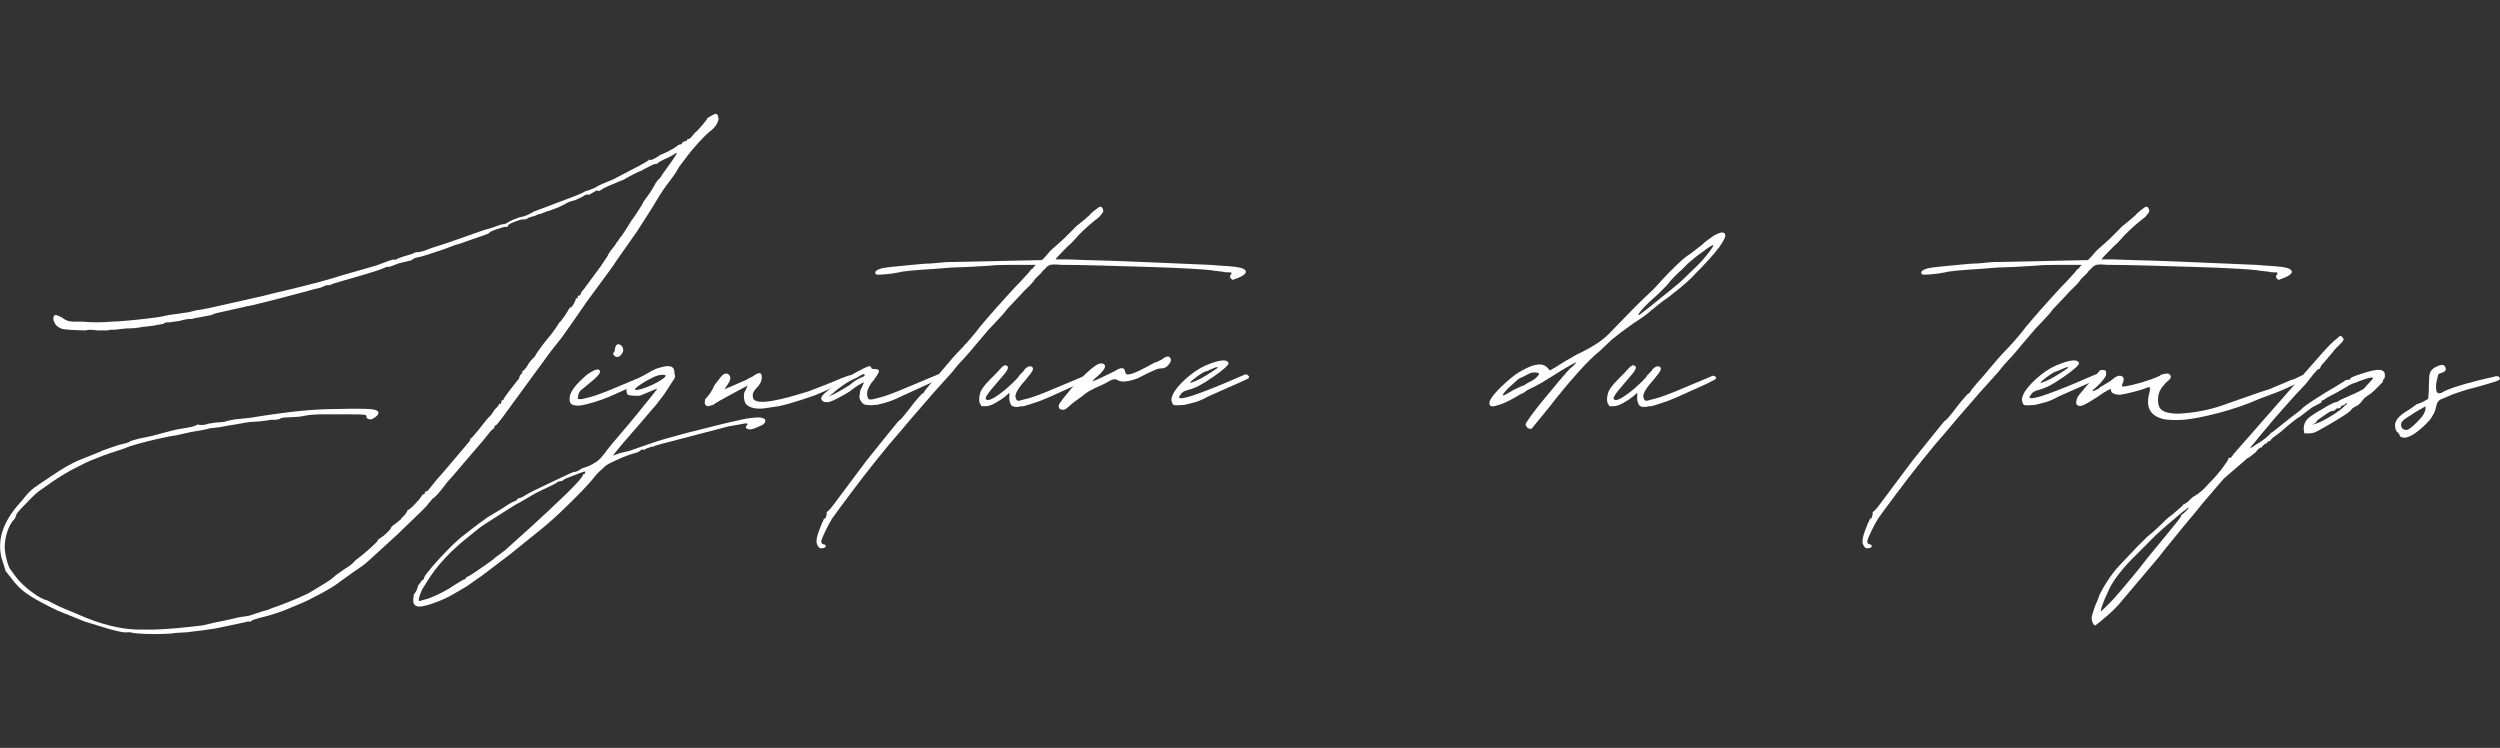 <svg xmlns="http://www.w3.org/2000/svg" fill="none" viewBox="0 0 468 140" height="140" width="468">
<rect x="0" y="0" width="468" height="140" fill="#333333" stroke="none"/>
<path fill="white" d="M24.819 118.481C24.652 118.398 24.454 118.356 24.235 118.356C24.027 118.356 23.881 118.356 23.798 118.356C23.631 118.44 23.058 118.377 22.09 118.169C21.116 117.961 20.038 117.658 18.86 117.273C17.678 116.898 16.663 116.586 15.819 116.336L10.756 114.294L9.235 113.544C7.371 112.612 5.933 111.783 4.923 111.065C3.907 110.356 2.933 109.372 2.006 108.106L1.006 106.836V106.711L0.61 105.44C-0.822 101.638 0.324 97.752 4.048 93.794C4.965 92.601 5.741 91.773 6.381 91.315C7.017 90.856 8.178 90.075 9.86 88.96C11.72 87.7 13.324 86.773 14.673 86.19L18.485 84.669C18.985 84.419 19.616 84.169 20.381 83.919C21.142 83.658 21.777 83.44 22.277 83.273C23.538 83.023 24.303 82.768 24.569 82.502C24.652 82.502 24.819 82.46 25.069 82.377C25.319 82.294 25.61 82.21 25.944 82.127L28.36 81.627C30.303 81.117 31.59 80.773 32.215 80.606C32.85 80.44 33.47 80.315 34.069 80.231C35.663 79.981 36.548 79.773 36.715 79.606C36.715 79.606 36.756 79.585 36.84 79.544C36.923 79.492 37.006 79.46 37.09 79.46C37.267 79.559 37.59 79.585 38.048 79.544C38.506 79.492 38.782 79.419 38.881 79.335L40.527 79.085C40.861 79.085 41.173 79.065 41.465 79.023C41.756 78.981 41.949 78.96 42.048 78.96C42.215 78.877 42.611 78.773 43.236 78.648C43.871 78.523 44.277 78.46 44.444 78.46L46.861 78.21C50.486 77.617 53.558 77.19 56.09 76.94C58.631 76.69 60.996 76.565 63.194 76.565C66.652 76.481 68.824 76.502 69.715 76.627C70.6 76.752 70.965 77.023 70.798 77.44C70.798 77.69 70.412 78.033 69.652 78.46C69.402 78.544 69.142 78.523 68.881 78.398C68.631 78.273 68.548 78.127 68.631 77.96C68.631 77.783 68.465 77.669 68.131 77.627C67.798 77.585 66.866 77.565 65.34 77.565C63.392 77.565 61.746 77.565 60.402 77.565C59.053 77.565 57.954 77.648 57.111 77.815C56.694 77.914 56.246 77.981 55.777 78.023C55.319 78.065 55.006 78.085 54.84 78.085C54.491 78.085 54.017 78.106 53.423 78.148C52.84 78.19 52.465 78.294 52.298 78.46C52.215 78.46 52.111 78.481 51.986 78.523C51.861 78.565 51.715 78.585 51.548 78.585H50.652C50.319 78.669 49.767 78.752 49.006 78.835C48.241 78.919 47.694 78.96 47.361 78.96C46.944 78.96 46.308 79.044 45.465 79.21L44.069 79.46C43.986 79.46 43.663 79.513 43.111 79.606C42.569 79.69 41.871 79.815 41.027 79.981L40.006 80.106C39.673 80.106 39.371 80.148 39.111 80.231C38.861 80.315 38.277 80.44 37.361 80.606L35.84 80.856L32.923 81.502C32.241 81.585 31.246 81.773 29.944 82.065C28.637 82.356 27.345 82.679 26.069 83.023C24.803 83.356 23.923 83.648 23.423 83.898L21.131 84.669C20.798 84.752 20.183 84.96 19.298 85.294C18.407 85.627 17.6 85.95 16.881 86.252C16.173 86.544 15.777 86.731 15.694 86.815L14.673 87.315C13.923 87.664 12.949 88.2 11.756 88.919C10.574 89.627 9.058 90.658 7.215 92.002C6.949 92.184 6.475 92.617 5.798 93.294C5.131 93.96 4.496 94.617 3.902 95.252C3.319 95.877 3.027 96.273 3.027 96.44C3.027 96.523 2.944 96.742 2.777 97.085C2.178 97.669 1.715 98.471 1.381 99.481C1.048 100.497 0.881 101.471 0.881 102.398C0.881 102.997 1.006 103.804 1.256 104.815C1.506 105.815 1.798 106.492 2.131 106.836L3.152 108.231C3.829 109.065 4.761 109.929 5.944 110.815C7.121 111.7 8.095 112.231 8.86 112.398L9.86 112.919C10.027 113.002 10.407 113.19 11.006 113.481C11.6 113.773 12.236 114.044 12.902 114.294L16.194 115.69C20.079 117.216 23.59 117.94 26.715 117.856H28.61C29.121 117.856 30.012 117.815 31.277 117.731C32.538 117.648 33.803 117.533 35.069 117.398C36.329 117.273 37.261 117.169 37.861 117.086L40.006 116.586L42.423 116.086L44.694 115.565L46.34 115.315C46.506 115.315 47.074 115.138 48.048 114.794C49.017 114.461 49.72 114.252 50.152 114.169L51.027 113.794C51.111 113.794 51.657 113.596 52.673 113.211C53.683 112.836 54.72 112.419 55.777 111.961C56.829 111.502 57.444 111.221 57.611 111.127L58.881 110.377C59.558 109.961 60.277 109.523 61.027 109.065C61.788 108.596 62.386 108.143 62.819 107.711L64.59 106.461C64.923 106.283 65.277 106.044 65.652 105.752C66.037 105.461 66.319 105.19 66.486 104.94L67.631 104.044C67.965 103.794 68.553 103.289 69.402 102.523C70.246 101.763 70.673 101.336 70.673 101.252C70.673 101.086 70.84 100.919 71.173 100.752C71.59 100.502 72.027 100.148 72.486 99.69C72.954 99.221 73.194 98.94 73.194 98.856C73.194 98.69 73.449 98.434 73.965 98.085C74.465 97.669 74.777 97.419 74.902 97.335C75.027 97.252 75.09 97.169 75.09 97.085L75.611 96.565C75.861 96.315 76.069 96.023 76.236 95.69C76.236 95.606 76.256 95.544 76.298 95.502C76.34 95.46 76.361 95.44 76.361 95.44C76.444 95.523 76.803 95.247 77.444 94.606C78.079 93.971 78.569 93.398 78.902 92.898C78.986 92.731 79.069 92.627 79.152 92.585C79.236 92.544 79.277 92.523 79.277 92.523C79.444 92.523 79.527 92.44 79.527 92.273C79.527 92.096 79.611 92.002 79.777 92.002C79.861 92.002 79.991 91.919 80.173 91.752L81.694 89.856L82.819 88.585L84.861 86.19C86.787 83.914 87.756 82.773 87.756 82.773C87.933 82.596 88.027 82.419 88.027 82.252C88.027 82.085 88.111 82.002 88.277 82.002C88.277 82.002 88.423 81.835 88.715 81.502C89.006 81.158 89.324 80.773 89.673 80.356C90.09 79.856 90.486 79.356 90.861 78.856C91.246 78.346 91.569 77.997 91.819 77.815C92.319 77.148 92.569 76.773 92.569 76.69C92.746 76.523 92.84 76.44 92.84 76.44C92.84 76.44 92.965 76.309 93.215 76.044C93.381 75.71 93.506 75.544 93.59 75.544C93.756 75.71 93.84 75.627 93.84 75.294C93.84 75.044 93.923 74.919 94.09 74.919C94.267 74.919 94.319 74.877 94.236 74.794C94.236 74.7 94.548 74.231 95.173 73.398C95.808 72.554 96.34 71.872 96.756 71.356C97.09 71.023 97.256 70.731 97.256 70.481C97.433 70.138 97.569 69.96 97.652 69.96C97.736 69.96 97.777 69.835 97.777 69.585C97.777 69.419 97.819 69.377 97.902 69.46C97.902 69.46 97.986 69.377 98.152 69.21C98.319 69.044 98.486 68.835 98.652 68.585C98.912 68.075 99.256 67.606 99.673 67.19L100.173 66.669C100.173 66.585 100.36 66.273 100.735 65.731C101.121 65.179 101.548 64.606 102.006 64.023C102.475 63.429 102.756 63.086 102.84 63.002L103.34 62.377L103.985 61.481L104.735 60.336C104.902 60.252 105.235 59.836 105.735 59.086C106.246 58.325 106.506 57.898 106.506 57.815C106.673 57.648 106.756 57.565 106.756 57.565C106.933 57.565 107.152 57.336 107.402 56.877C107.652 56.408 107.777 56.127 107.777 56.044C107.777 55.877 107.819 55.794 107.902 55.794C108.069 55.961 108.152 55.914 108.152 55.648C108.152 55.315 108.235 55.231 108.402 55.398C108.402 55.398 108.491 55.315 108.673 55.148C108.673 54.898 108.881 54.559 109.298 54.127L112.465 49.836L113.735 47.94C113.735 47.846 113.902 47.544 114.235 47.044L115.131 45.898L115.506 45.273C115.59 45.273 115.694 45.148 115.819 44.898C115.944 44.638 116.137 44.377 116.402 44.127L117.402 42.606L118.173 41.336C118.506 40.919 118.944 40.289 119.485 39.44C120.038 38.596 120.36 38.044 120.444 37.794L121.715 36.023C121.965 35.606 122.194 35.231 122.402 34.898C122.621 34.554 122.735 34.336 122.735 34.252C122.819 34.169 122.902 34.065 122.985 33.94C123.069 33.815 123.152 33.711 123.235 33.627C123.485 33.45 123.777 33.065 124.11 32.481L125.756 30.19C126.017 29.773 126.256 29.419 126.465 29.127C126.673 28.825 126.735 28.669 126.652 28.669C126.652 28.585 126.402 28.721 125.902 29.065C125.47 29.315 124.871 29.606 124.11 29.94C123.444 30.289 123.11 30.502 123.11 30.585C123.11 30.585 123.069 30.606 122.985 30.648C122.902 30.69 122.767 30.71 122.59 30.71C122.506 30.71 122.381 30.752 122.215 30.835C122.048 30.919 121.881 31.002 121.715 31.085C121.548 31.169 121.288 31.294 120.944 31.46C120.61 31.627 120.319 31.794 120.069 31.96C119.735 32.059 119.371 32.211 118.985 32.419C118.61 32.627 118.246 32.815 117.902 32.981L116.777 33.627C116.777 33.627 116.454 33.752 115.819 34.002C115.194 34.252 114.538 34.533 113.86 34.836C113.178 35.127 112.756 35.356 112.59 35.523L112.09 35.773L111.715 35.648L110.819 36.148C110.319 36.481 110.069 36.565 110.069 36.398C109.803 36.398 109.548 36.481 109.298 36.648C109.215 36.747 109.017 36.856 108.715 36.981C108.423 37.106 108.11 37.252 107.777 37.419C107.527 37.502 107.246 37.586 106.944 37.669C106.652 37.752 106.423 37.836 106.256 37.919C105.84 38.169 105.35 38.429 104.798 38.69C104.256 38.94 103.6 39.19 102.84 39.44C102.506 39.523 102.183 39.638 101.881 39.773C101.59 39.898 101.402 39.961 101.319 39.961C101.319 40.044 101.235 40.086 101.069 40.086C101.069 40.002 100.902 40.044 100.569 40.211C100.22 40.377 100.006 40.461 99.923 40.461L99.048 40.711C98.699 40.961 98.402 41.086 98.152 41.086C97.902 41.002 97.329 41.138 96.444 41.481C95.553 41.815 95.111 42.065 95.111 42.231C95.111 42.398 94.986 42.481 94.736 42.481C94.652 42.398 94.1 42.533 93.09 42.877C92.074 43.211 91.569 43.461 91.569 43.627C91.569 43.711 90.298 44.179 87.756 45.023L86.381 45.523L85.111 45.898C85.111 45.898 84.428 46.158 83.069 46.669L81.944 47.044C81.694 47.127 81.037 47.346 79.986 47.69C78.928 48.023 78.308 48.19 78.131 48.19C77.965 48.19 77.715 48.273 77.381 48.44C77.131 48.69 76.871 48.815 76.611 48.815L74.59 49.315C73.574 49.747 72.944 49.961 72.694 49.961H72.319C72.236 50.044 71.704 50.263 70.736 50.606C69.761 50.94 67.673 51.565 64.465 52.481C62.85 52.914 61.965 53.211 61.798 53.377H61.298C61.131 53.377 60.871 53.461 60.527 53.627C60.194 53.794 59.986 53.877 59.902 53.877C59.736 53.877 58.595 54.179 56.486 54.773L51.152 56.169L47.111 57.169C46.595 57.252 45.788 57.429 44.694 57.69C43.595 57.94 42.558 58.169 41.59 58.377C40.616 58.586 40.048 58.731 39.881 58.815C39.798 58.914 39.611 58.981 39.319 59.023C39.027 59.065 38.704 59.127 38.361 59.211L36.34 59.586C36.173 59.669 35.975 59.711 35.756 59.711C35.548 59.711 35.402 59.711 35.319 59.711C35.069 59.711 34.475 59.836 33.548 60.086L31.777 60.336C31.694 60.336 31.527 60.336 31.277 60.336C31.027 60.336 30.808 60.429 30.631 60.606L28.61 60.981L26.465 61.231C25.782 61.398 24.85 61.481 23.673 61.481L21.402 61.731H20.631L20.131 61.856H18.235C17.121 61.69 16.402 61.69 16.069 61.856C15.736 61.856 15.079 61.836 14.111 61.794C13.136 61.752 12.35 61.69 11.756 61.606C11.173 61.44 10.715 61.148 10.381 60.731C10.116 60.304 9.985 59.919 9.985 59.586C9.985 59.169 10.157 58.961 10.506 58.961C11.006 59.127 11.381 59.294 11.631 59.461C12.225 59.961 12.907 60.211 13.673 60.211H15.319C17.262 60.377 19.116 60.377 20.881 60.211C21.475 60.211 22.47 60.148 23.86 60.023C25.246 59.898 26.616 59.752 27.965 59.586C29.324 59.419 30.173 59.294 30.506 59.211L31.652 58.961L33.673 58.69C34.1 58.606 34.527 58.544 34.944 58.502C35.361 58.461 35.657 58.398 35.84 58.315L36.84 58.065C37.006 58.065 37.428 58.002 38.111 57.877C38.788 57.752 39.298 57.648 39.631 57.565L49.256 55.398C50.517 55.065 52.142 54.669 54.131 54.211C56.116 53.742 58.038 53.252 59.902 52.752C61.761 52.242 63.199 51.815 64.215 51.481L70.402 49.711L72.819 48.815L73.715 48.565C73.881 48.648 73.986 48.669 74.027 48.627C74.069 48.586 74.131 48.565 74.215 48.565C74.215 48.481 74.72 48.273 75.736 47.94C76.152 47.846 76.548 47.731 76.923 47.606C77.308 47.481 77.548 47.377 77.631 47.294L78.131 47.169C78.215 47.252 78.527 47.211 79.069 47.044C79.621 46.877 80.199 46.669 80.798 46.419L83.965 45.398L90.423 43.127L92.194 42.606C93.288 42.19 93.923 41.981 94.09 41.981C94.433 41.981 94.777 41.856 95.111 41.606C95.527 41.346 96.199 41.044 97.131 40.711C97.558 40.627 97.965 40.523 98.34 40.398C98.715 40.273 98.949 40.169 99.048 40.086L100.048 39.565L107.777 36.648C108.788 36.231 109.34 35.981 109.423 35.898C109.506 35.815 109.652 35.752 109.86 35.711C110.079 35.669 110.277 35.606 110.444 35.523L111.444 35.127C111.621 34.961 112.048 34.731 112.715 34.44C113.392 34.148 114.157 33.83 115.006 33.481L116.402 32.731L119.569 31.085C120.829 30.408 121.465 30.023 121.465 29.94C121.465 29.94 121.485 29.919 121.527 29.877C121.569 29.835 121.631 29.856 121.715 29.94C121.798 30.023 122.137 29.898 122.735 29.565C122.985 29.398 123.215 29.252 123.423 29.127C123.631 29.002 123.735 28.94 123.735 28.94C123.819 28.94 124.241 28.752 125.006 28.377C125.767 27.992 126.319 27.669 126.652 27.419C126.819 27.242 126.985 27.127 127.152 27.085C127.319 27.044 127.402 27.023 127.402 27.023C127.579 27.023 127.673 26.94 127.673 26.773C127.673 26.69 127.881 26.565 128.298 26.398C128.465 26.398 128.569 26.356 128.61 26.273C128.652 26.19 128.673 26.148 128.673 26.148C128.673 25.981 128.715 25.94 128.798 26.023C128.975 26.023 129.152 25.94 129.319 25.773L130.069 24.877C130.402 24.627 130.887 24.122 131.527 23.356C132.163 22.596 132.444 22.21 132.36 22.21C132.277 22.21 132.485 22.065 132.985 21.773C133.485 21.481 133.782 21.335 133.881 21.335C134.048 21.252 134.194 21.315 134.319 21.523C134.444 21.731 134.506 22.002 134.506 22.335C134.34 23.184 133.788 23.95 132.86 24.627C132.345 25.044 131.621 25.763 130.694 26.773C129.777 27.789 129.1 28.596 128.673 29.19L127.152 31.21L126.402 32.481L125.381 33.877C124.532 34.976 123.767 36.096 123.09 37.231C122.423 38.372 121.538 39.783 120.444 41.461L119.298 43.252L115.131 49.19C115.131 49.273 114.407 50.289 112.965 52.231L109.798 56.544L108.402 58.565L106.631 61.106L105.11 63.252L103.09 65.794L96.506 74.794C95.657 75.976 94.871 77.054 94.152 78.023C93.444 78.981 93.006 79.513 92.84 79.606C92.657 79.606 92.569 79.731 92.569 79.981L92.319 80.356C92.236 80.273 91.902 80.617 91.319 81.377L90.298 82.627C90.048 82.893 89.496 83.533 88.652 84.544C87.803 85.559 87.298 86.148 87.131 86.315C87.048 86.398 86.579 86.95 85.736 87.96C84.886 88.976 84.256 89.69 83.84 90.106L82.569 91.752C81.803 92.684 81.256 93.231 80.923 93.398C80.84 93.481 80.736 93.617 80.611 93.794C80.486 93.96 80.34 94.127 80.173 94.294C80.09 94.46 79.892 94.7 79.59 95.002C79.298 95.294 79.027 95.565 78.777 95.815L75.236 99.231L74.465 99.981L68.902 105.065L68.006 105.815L65.986 107.211L63.694 108.856C62.845 109.539 61.553 110.336 59.819 111.252C58.095 112.179 56.767 112.82 55.84 113.169L53.444 114.169C53.011 114.346 52.413 114.565 51.652 114.815C50.902 115.065 50.183 115.273 49.506 115.44C48.074 115.783 47.277 116.044 47.111 116.211C46.944 116.377 46.767 116.419 46.59 116.336C46.34 116.336 46.131 116.377 45.965 116.461L41.277 117.461C40.944 117.554 40.011 117.711 38.486 117.919C36.97 118.127 35.829 118.273 35.069 118.356L32.923 118.481C32.574 118.565 31.829 118.627 30.694 118.669C29.553 118.711 28.413 118.711 27.277 118.669C26.137 118.627 25.319 118.565 24.819 118.481Z"></path>
<path fill="white" d="M115.741 66.794C115.491 66.893 115.241 66.815 114.991 66.565C114.741 66.304 114.7 66.127 114.866 66.044C115.033 65.877 115.116 65.627 115.116 65.294C115.283 64.45 115.663 64.231 116.262 64.648C116.512 64.898 116.637 65.117 116.637 65.294C116.72 65.544 116.658 65.835 116.45 66.169C116.241 66.502 116.002 66.71 115.741 66.794ZM108.533 75.919C107.272 76.002 106.637 75.669 106.637 74.919V74.523C106.637 73.429 107.736 71.955 109.929 70.106C111.022 69.346 111.741 69.044 112.075 69.21C112.668 69.46 112.246 70.179 110.804 71.356L108.658 73.127C108.325 73.559 108.158 74.065 108.158 74.648C108.408 74.747 108.731 74.752 109.116 74.669C109.491 74.575 109.679 74.523 109.679 74.523C110.595 74.356 111.981 73.898 113.845 73.148C115.705 72.388 118.033 71.414 120.825 70.231L121.075 70.106H121.325L121.575 70.231C121.991 70.398 121.95 70.648 121.45 70.981L119.929 71.627L114.345 74.148C113.345 74.58 112.288 74.96 111.179 75.294C110.085 75.627 109.2 75.835 108.533 75.919Z"></path>
<path fill="white" d="M78.755 113.544C77.745 113.627 77.276 113.158 77.359 112.148L77.484 111.273C77.917 110.757 78.172 110.211 78.255 109.627C78.422 109.45 78.672 109.106 79.005 108.606H79.151C79.318 108.44 79.401 108.273 79.401 108.106C79.484 107.846 79.995 107.164 80.922 106.065C81.854 104.971 82.932 103.809 84.151 102.586C85.375 101.367 86.412 100.455 87.255 99.856C88.089 99.19 88.995 98.497 89.964 97.773C90.938 97.054 91.599 96.606 91.943 96.44L93.839 95.294C94.938 94.544 95.693 94.085 96.109 93.919C96.625 93.742 96.88 93.565 96.88 93.398C96.88 93.398 96.901 93.377 96.943 93.335C96.984 93.294 97.047 93.273 97.13 93.273C97.38 93.273 97.891 93.023 98.651 92.523C99.234 92.179 100.25 91.669 101.693 91.002C103.125 90.325 104.453 89.69 105.672 89.106C106.896 88.513 107.557 88.252 107.651 88.335C107.734 88.335 107.859 88.294 108.026 88.21C108.193 88.127 108.359 88.044 108.526 87.96C108.693 87.794 108.932 87.669 109.234 87.585C109.526 87.502 109.797 87.414 110.047 87.315C110.464 87.148 110.974 86.877 111.568 86.502C112.167 86.127 112.88 85.346 113.714 84.148C114.229 83.481 115.037 82.518 116.13 81.252C117.229 79.976 118.328 78.664 119.422 77.315C120.521 75.971 121.422 74.851 122.13 73.96C122.849 73.075 123.13 72.669 122.964 72.752L119.922 74.023C119.755 74.106 119.359 74.127 118.734 74.085C118.099 74.044 117.693 73.981 117.526 73.898C117.359 73.731 117.276 73.46 117.276 73.085C117.276 72.7 117.401 72.419 117.651 72.252L118.151 71.752C118.318 71.669 118.443 71.627 118.526 71.627C118.609 71.627 118.703 71.58 118.797 71.481L119.922 70.606C120.354 70.356 120.943 70.023 121.693 69.606C122.453 69.179 123.052 68.919 123.484 68.835C125.328 68.242 126.255 68.534 126.255 69.71C126.255 69.877 126.276 70.033 126.318 70.169C126.359 70.294 126.38 70.398 126.38 70.481C126.38 70.648 126.172 71.033 125.755 71.627L124.359 73.773L122.714 75.919C122.464 76.169 121.912 76.804 121.068 77.815C120.224 78.83 119.271 79.934 118.214 81.127C117.162 82.309 116.297 83.325 115.63 84.169C114.953 85.002 114.651 85.377 114.734 85.294L116.13 84.794L117.776 84.419L120.693 83.398C122.37 82.804 123.823 82.335 125.047 82.002C126.281 81.669 127.531 81.33 128.797 80.981L135.88 79.21L138.672 78.585C139.349 78.419 140.089 78.294 140.88 78.21C141.682 78.127 142.261 78.127 142.609 78.21C143.276 78.377 143.443 78.71 143.109 79.21C142.859 79.476 142.693 79.606 142.609 79.606L141.464 80.106C140.865 80.356 140.401 80.44 140.068 80.356C139.568 80.19 139.484 79.94 139.818 79.606C139.984 79.429 139.984 79.315 139.818 79.273C139.651 79.231 139.182 79.294 138.422 79.46C137.906 79.559 137.401 79.648 136.901 79.731C136.401 79.815 136.016 79.898 135.755 79.981L124.109 83.023C123.776 83.106 123.474 83.19 123.214 83.273C122.964 83.356 122.797 83.398 122.714 83.398C122.547 83.565 122.245 83.648 121.818 83.648C121.734 83.731 121.589 83.794 121.38 83.835C121.172 83.877 121.026 83.94 120.943 84.023C120.609 84.205 120.401 84.247 120.318 84.148C120.141 84.148 120.005 84.2 119.922 84.294C119.672 84.544 119.339 84.71 118.922 84.794C117.745 85.127 116.521 85.596 115.255 86.19C113.979 86.773 113.255 87.2 113.089 87.46C113.005 87.544 112.734 87.794 112.276 88.21C111.807 88.627 111.318 89.179 110.818 89.856C109.807 91.039 108.349 92.559 106.443 94.419C104.542 96.284 102.917 97.763 101.568 98.856L95.609 103.669L90.297 107.711L87.38 109.752L86.109 110.502L84.339 111.523C83.412 112.023 82.417 112.461 81.359 112.836C80.307 113.221 79.438 113.461 78.755 113.544ZM119.047 73.002C119.464 73.002 120.12 72.835 121.005 72.502C121.891 72.169 122.714 71.773 123.464 71.315C124.224 70.846 124.609 70.523 124.609 70.356C124.609 70.19 124.349 70.127 123.839 70.169C123.339 70.21 122.839 70.356 122.339 70.606C121.74 70.856 121.109 71.2 120.443 71.627C119.766 72.044 119.297 72.377 119.047 72.627C118.787 72.877 118.787 73.002 119.047 73.002ZM78.505 112.523L80.276 112.023C81.125 111.69 81.932 111.325 82.693 110.94C83.443 110.565 84.328 110.039 85.339 109.356C86.271 108.773 86.776 108.481 86.859 108.481C86.943 108.481 87.078 108.398 87.255 108.231C87.255 108.054 87.339 107.961 87.505 107.961C87.589 107.961 88.016 107.711 88.776 107.211C89.526 106.711 90.328 106.164 91.172 105.565C92.021 104.971 92.568 104.544 92.818 104.294L93.839 103.544C94.339 103.2 94.849 102.773 95.359 102.273L99.026 98.981C101.818 96.44 104.208 94.205 106.193 92.273C108.167 90.33 109.151 89.184 109.151 88.835C109.151 88.835 109.182 88.815 109.234 88.773C109.276 88.731 109.339 88.71 109.422 88.71C109.422 88.71 109.443 88.69 109.484 88.648C109.526 88.606 109.547 88.544 109.547 88.46C109.547 88.294 109.484 88.231 109.359 88.273C109.224 88.315 108.818 88.46 108.151 88.71L106.505 89.356C106.255 89.44 106.005 89.544 105.755 89.669C105.495 89.794 105.359 89.898 105.359 89.981L104.859 90.106C104.609 90.106 104.438 90.148 104.339 90.231C104.339 90.315 104.068 90.492 103.526 90.752C102.974 91.002 102.359 91.294 101.693 91.627C100.932 91.96 100.193 92.346 99.484 92.773C98.766 93.19 98.271 93.481 98.005 93.648L96.88 94.294C96.797 94.294 96.292 94.596 95.359 95.19C94.432 95.773 93.438 96.409 92.38 97.085C91.328 97.752 90.542 98.263 90.026 98.606C88.682 99.705 87.714 100.481 87.13 100.94C86.537 101.398 85.646 102.184 84.464 103.294C83.203 104.559 82.188 105.7 81.422 106.711C80.662 107.726 79.854 108.95 79.005 110.377C78.422 111.721 78.255 112.44 78.505 112.523Z"></path>
<path fill="white" d="M143.112 76.44C141.581 76.606 140.487 76.393 139.821 75.794C139.555 75.627 139.383 75.252 139.3 74.669C139.217 74.075 139.258 73.606 139.425 73.273L139.696 72.877V72.752L139.946 72.252H139.821C139.222 72.585 138.159 73.159 136.633 73.96C135.123 74.768 134.071 75.377 133.487 75.794C132.894 75.96 132.592 76.044 132.592 76.044C132.342 76.044 132.154 75.94 132.029 75.731C131.904 75.523 131.883 75.335 131.967 75.169V74.794C132.717 74.034 133.31 73.143 133.737 72.127L134.612 70.981C135.378 69.888 136.013 69.638 136.529 70.231C136.779 70.565 136.779 70.981 136.529 71.481L135.633 72.877L139.696 71.106C139.946 70.94 140.217 70.794 140.508 70.669C140.8 70.544 140.987 70.44 141.071 70.356C141.998 69.679 142.508 69.679 142.592 70.356C142.675 71.023 142.467 71.659 141.967 72.252C141.118 73.101 140.779 73.773 140.946 74.273C140.946 75.721 143.987 75.513 150.071 73.648C150.748 73.481 151.659 73.169 152.8 72.71C153.935 72.242 154.972 71.83 155.904 71.481C157.248 70.898 158.196 70.523 158.737 70.356C159.29 70.19 159.612 70.148 159.696 70.231C160.123 70.398 160.206 70.565 159.946 70.731C159.696 70.898 159.227 71.106 158.55 71.356C158.05 71.539 157.696 71.669 157.487 71.752C157.279 71.835 156.915 72.002 156.404 72.252L155.654 72.627L154.258 73.273L152.487 74.023C152.487 74.023 151.659 74.304 150.008 74.856C148.368 75.398 146.951 75.794 145.758 76.044L143.112 76.44Z"></path>
<path fill="white" d="M162.236 75.794C161.804 75.794 161.466 75.585 161.216 75.169C160.882 74.742 160.799 74.273 160.966 73.773C160.966 73.263 161.091 72.835 161.341 72.502L161.716 71.627C161.716 71.534 161.393 71.679 160.757 72.065C160.132 72.44 159.57 72.846 159.07 73.273C158.559 73.606 157.814 74.033 156.841 74.544C155.872 75.044 155.216 75.294 154.882 75.294C154.122 75.294 153.736 75.039 153.736 74.523C153.736 74.273 154.038 73.898 154.632 73.398C155.398 72.721 156.33 72.044 157.424 71.377C158.523 70.7 159.533 70.101 160.466 69.585C161.559 69.002 162.257 68.669 162.549 68.585C162.841 68.502 163.028 68.585 163.111 68.835C163.111 69.002 163.325 69.085 163.757 69.085C164.507 69.085 164.716 69.367 164.382 69.919C164.049 70.46 163.757 70.898 163.507 71.231C163.158 71.58 162.841 72.075 162.549 72.71C162.257 73.335 162.236 73.94 162.486 74.523C162.57 74.789 162.882 74.856 163.424 74.731C163.976 74.596 164.257 74.523 164.257 74.523C165.101 74.356 166.45 73.898 168.299 73.148C170.158 72.388 172.486 71.414 175.278 70.231L175.528 70.106H175.903L176.028 70.231C176.205 70.315 176.299 70.419 176.299 70.544C176.299 70.669 176.205 70.773 176.028 70.856L168.82 74.148C167.637 74.747 166.559 75.169 165.591 75.419C164.617 75.669 164.132 75.794 164.132 75.794H163.757C163.242 75.877 162.736 75.877 162.236 75.794ZM155.132 74.148L155.903 73.898C156.403 73.648 157.08 73.273 157.924 72.773C158.773 72.263 159.236 71.96 159.32 71.877C159.653 71.534 160.242 71.148 161.091 70.731C161.601 70.565 161.861 70.398 161.861 70.231C161.861 70.054 161.768 69.992 161.591 70.044C161.424 70.085 161.007 70.315 160.341 70.731C159.492 71.065 158.648 71.534 157.799 72.127C156.955 72.71 156.32 73.221 155.903 73.648L155.132 74.148Z"></path>
<path fill="white" d="M232.782 50.336C233.542 50.752 233.334 51.263 232.157 51.856L230.886 52.356C230.803 52.44 230.636 52.356 230.386 52.106C230.204 51.856 230.204 51.648 230.386 51.481C230.553 51.231 230.594 51.086 230.511 51.044C230.428 50.992 230.042 50.961 229.365 50.961C229.032 50.877 228.605 50.815 228.094 50.773C227.594 50.731 227.125 50.669 226.698 50.586C226.115 50.502 224.698 50.398 222.448 50.273C220.209 50.148 217.636 50.044 214.719 49.961C211.813 49.877 208.969 49.794 206.178 49.711C203.396 49.627 201.079 49.586 199.219 49.586H198.719C198.537 49.586 198.261 49.565 197.886 49.523C197.511 49.481 197.063 49.502 196.553 49.586L195.928 49.961C195.844 50.127 195.688 50.294 195.469 50.461C195.261 50.627 195.073 50.846 194.907 51.106L193.761 52.231C193.428 52.747 193 53.242 192.49 53.711C191.99 54.169 191.407 54.773 190.74 55.523L188.573 57.815C188.073 58.481 187.605 59.033 187.178 59.461C187.011 59.627 186.73 59.929 186.344 60.356C185.969 60.773 185.573 61.19 185.157 61.606C184.058 62.872 183.209 63.867 182.615 64.585C182.032 65.309 181.438 66.002 180.844 66.669L179.323 68.315L178.198 69.71L174.761 73.523L170.594 78.335L168.573 80.731C167.214 82.263 165.693 84.08 164.011 86.19C162.318 88.304 160.735 90.351 159.261 92.335C157.776 94.309 156.61 95.893 155.761 97.085C155.344 97.752 154.928 98.534 154.511 99.419C154.084 100.309 153.823 100.919 153.74 101.252C153.74 101.684 153.907 101.898 154.24 101.898C154.589 101.981 154.678 102.148 154.511 102.398C154.428 102.565 154.131 102.648 153.615 102.648C153.282 102.565 153.032 102.226 152.865 101.627C152.782 101.127 152.948 100.33 153.365 99.231C153.532 98.815 153.678 98.44 153.803 98.106C153.928 97.763 153.99 97.627 153.99 97.71C154.073 97.71 154.115 97.585 154.115 97.335C154.115 97.335 154.136 97.315 154.178 97.273C154.219 97.231 154.24 97.169 154.24 97.085C154.422 97.169 154.553 97.039 154.636 96.69C154.719 96.523 154.761 96.315 154.761 96.065V95.815C154.928 95.898 155.688 95.013 157.032 93.148L162.24 86.19L165.407 82.252C166.073 81.408 166.688 80.648 167.24 79.981C167.782 79.304 168.094 78.919 168.178 78.835C168.344 78.752 168.584 78.544 168.886 78.21C169.178 77.867 169.49 77.481 169.823 77.065C170.839 75.721 171.563 74.815 171.99 74.356C172.407 73.888 172.657 73.648 172.74 73.648C172.823 73.648 172.99 73.434 173.24 73.002L174.261 71.752L175.282 70.606C176.625 68.997 177.594 67.856 178.178 67.19C178.771 66.513 179.24 66.002 179.573 65.669C180.25 64.992 180.594 64.606 180.594 64.523C180.594 64.606 180.928 64.252 181.594 63.461C182.271 62.658 182.615 62.252 182.615 62.252C183.042 61.658 183.808 60.726 184.907 59.461C186 58.2 187.162 56.893 188.386 55.544C189.605 54.184 190.516 53.211 191.115 52.627L192.636 50.961L193.011 50.461L193.386 50.211C193.469 50.044 193.553 49.919 193.636 49.836C193.719 49.752 193.808 49.669 193.907 49.586C192.542 49.586 190.974 49.586 189.198 49.586C187.433 49.586 186.25 49.627 185.657 49.711L181.49 49.961L178.073 50.086L174.907 50.336C173.381 50.419 171.964 50.523 170.657 50.648C169.355 50.773 168.61 50.877 168.428 50.961C167.594 51.143 166.672 51.273 165.657 51.356C164.646 51.44 164.094 51.44 164.011 51.356C163.584 50.929 163.959 50.544 165.136 50.211C165.485 50.127 166.271 50.023 167.49 49.898C168.714 49.773 170.006 49.648 171.365 49.523C172.714 49.388 173.719 49.315 174.386 49.315L177.178 49.065L195.032 48.69L195.553 48.19L196.553 47.044L196.928 46.669C197.105 46.502 197.511 46.148 198.136 45.606C198.771 45.054 199.386 44.476 199.969 43.877C200.563 43.283 200.907 42.94 200.99 42.856C201.073 42.69 201.704 42.143 202.886 41.211L204.032 40.211C204.115 40.044 204.428 39.752 204.969 39.336C205.521 38.908 205.844 38.69 205.928 38.69C206.178 38.69 206.344 38.815 206.428 39.065C206.605 39.398 206.563 39.7 206.303 39.961L205.803 40.586L204.532 41.606C204.115 41.94 203.542 42.45 202.823 43.127C202.099 43.794 201.615 44.294 201.365 44.627C200.865 45.226 200.355 45.731 199.844 46.148C199.511 46.497 199.084 46.929 198.573 47.44C198.073 47.94 197.74 48.315 197.573 48.565H199.969L203.532 48.69C204.115 48.69 205.584 48.731 207.948 48.815C210.323 48.898 212.938 49.002 215.803 49.127C218.678 49.252 221.292 49.367 223.657 49.461C226.032 49.544 227.553 49.627 228.219 49.711C229.662 49.794 230.698 49.877 231.323 49.961C231.959 50.044 232.448 50.169 232.782 50.336Z"></path>
<path fill="white" d="M183.756 76.044L183.381 75.419C183.297 75.085 183.277 74.752 183.318 74.419C183.36 74.075 183.422 73.773 183.506 73.523C183.672 72.929 184.287 72.101 185.339 71.044C186.396 69.992 187.136 69.21 187.568 68.71C187.985 68.367 188.277 68.284 188.443 68.46C188.87 68.627 188.745 69.127 188.068 69.96C187.469 70.643 186.714 71.534 185.797 72.627C184.87 73.726 184.443 74.398 184.527 74.648C184.693 74.997 185.162 74.96 185.922 74.544C186.672 74.117 187.49 73.523 188.381 72.773C189.266 72.013 190.011 71.289 190.61 70.606L190.86 70.231L191.61 69.46L191.86 69.085C192.287 68.669 192.672 68.502 193.006 68.585C193.516 68.752 193.495 69.2 192.943 69.919C192.402 70.627 191.829 71.325 191.235 72.002C190.219 73.268 189.881 74.148 190.214 74.648C190.297 74.997 190.547 75.106 190.964 74.981C191.391 74.856 191.61 74.794 191.61 74.794C192.537 74.617 193.933 74.148 195.797 73.398C197.657 72.638 199.975 71.664 202.756 70.481L203.006 70.356H203.277L203.527 70.481C203.693 70.565 203.756 70.669 203.714 70.794C203.672 70.919 203.568 71.023 203.402 71.106L201.881 71.877L196.297 74.398C195.115 74.914 194.037 75.315 193.068 75.606C192.094 75.898 191.61 76.044 191.61 76.044H191.235C190.136 76.309 189.464 76.19 189.214 75.69C188.964 75.179 188.881 74.622 188.964 74.023V73.523L188.839 73.648L187.943 74.398C187.61 74.664 187.079 75.002 186.36 75.419C185.641 75.835 185.027 76.044 184.527 76.044H183.756Z"></path>
<path fill="white" d="M199.851 76.294C199.518 76.643 199.143 76.773 198.726 76.69C198.299 76.606 198.122 76.309 198.205 75.794C198.289 75.627 198.58 75.205 199.08 74.523L200.226 73.127C200.742 72.46 201.57 71.58 202.705 70.481C203.841 69.388 204.705 68.664 205.289 68.315C205.716 68.065 206.101 67.981 206.434 68.065C207.195 68.33 206.945 69.054 205.684 70.231C205.169 70.648 204.83 70.96 204.664 71.169C204.497 71.377 204.497 71.44 204.664 71.356L205.809 70.856C206.143 70.69 206.794 70.377 207.768 69.919C208.736 69.45 209.268 69.169 209.351 69.085C210.112 68.752 210.539 68.919 210.622 69.585C210.705 69.934 210.872 70.106 211.122 70.106C211.539 70.106 212.231 69.877 213.205 69.419C214.174 68.95 214.96 68.539 215.559 68.19C215.976 67.94 216.268 67.815 216.434 67.815C216.434 67.815 216.773 67.648 217.455 67.315C218.299 66.638 218.851 66.554 219.101 67.065C219.351 67.398 219.143 67.909 218.476 68.585C218.127 68.835 217.789 68.96 217.455 68.96C217.039 68.96 216.653 69.044 216.309 69.21L214.914 69.835L212.893 70.856C211.195 71.455 210.018 71.58 209.351 71.231C209.018 70.981 208.591 70.94 208.08 71.106L206.684 71.877C205.335 72.46 204.403 72.909 203.893 73.21C203.393 73.502 203.018 73.773 202.768 74.023L201.372 75.044C201.122 75.21 200.851 75.419 200.559 75.669C200.257 75.919 200.018 76.127 199.851 76.294Z"></path>
<path fill="white" d="M221.755 75.794C220.745 75.877 220.109 75.898 219.859 75.856C219.609 75.815 219.443 75.585 219.359 75.169C219.193 74.742 219.359 74.106 219.859 73.273C220.542 72.263 221.516 71.247 222.776 70.231C224.037 69.221 225.302 68.497 226.568 68.065C228.594 67.315 229.734 67.273 229.984 67.94C230.068 68.289 229.141 69.138 227.214 70.481C226.115 71.247 225.203 71.815 224.484 72.19C223.761 72.565 223.068 72.835 222.401 73.002C221.641 73.184 221.172 73.481 221.005 73.898C220.662 74.231 220.62 74.44 220.88 74.523C221.63 74.789 225.594 73.356 232.776 70.231L233.026 70.106H233.422L233.547 70.231C233.88 70.398 233.922 70.606 233.672 70.856L232.026 71.627L226.318 74.148C225.219 74.747 224.349 75.127 223.714 75.294C223.089 75.46 222.438 75.627 221.755 75.794ZM222.776 71.627C222.693 71.71 222.839 71.69 223.214 71.565C223.589 71.429 224.115 71.19 224.797 70.856C225.391 70.523 226.047 70.127 226.755 69.669C227.474 69.2 227.88 68.919 227.964 68.835C227.964 68.669 227.724 68.69 227.255 68.898C226.797 69.106 226.359 69.294 225.943 69.46C225.511 69.544 224.891 69.888 224.089 70.481C223.297 71.065 222.859 71.45 222.776 71.627Z"></path>
<path fill="white" d="M286.738 80.231C286.571 80.315 286.352 80.294 286.092 80.169C285.842 80.044 285.675 79.809 285.592 79.46C285.592 79.294 285.925 78.752 286.592 77.835C287.269 76.909 288.118 75.83 289.134 74.606C290.144 73.372 291.097 72.226 291.988 71.169C292.873 70.117 293.53 69.377 293.946 68.96C294.29 68.71 294.571 68.46 294.78 68.21C294.988 67.95 295.092 67.815 295.092 67.815C295.009 67.815 294.769 67.929 294.384 68.148C294.009 68.356 293.53 68.627 292.946 68.96L288.634 71.627L287.488 72.252L286.238 72.877C285.889 73.044 285.613 73.221 285.405 73.398C285.196 73.565 285.05 73.648 284.967 73.648L284.446 73.898C283.946 74.231 283.274 74.617 282.425 75.044C281.582 75.46 280.821 75.752 280.155 75.919C279.477 76.169 279.05 76.127 278.884 75.794C278.717 75.46 278.842 74.997 279.259 74.398C279.774 73.648 280.644 72.726 281.863 71.627C283.087 70.518 284.118 69.752 284.967 69.335C287.326 67.992 288.931 67.867 289.78 68.96L290.155 69.335L291.05 68.835L293.071 67.565C293.405 67.398 293.842 67.148 294.384 66.815C294.936 66.471 295.514 66.169 296.113 65.919C298.306 64.825 299.951 63.726 301.05 62.627L305.988 57.565L307.259 56.294C308.269 55.367 308.988 54.69 309.405 54.273C309.832 53.846 310.425 53.205 311.175 52.356C312.102 51.346 313.056 50.377 314.03 49.461C314.998 48.533 315.785 47.893 316.384 47.544L318.53 45.898C318.863 45.565 319.259 45.231 319.717 44.898C320.186 44.554 320.55 44.294 320.8 44.127C322.16 43.367 322.884 43.325 322.967 44.002C323.05 44.336 322.665 45.101 321.821 46.294C320.806 47.643 319.285 49.33 317.259 51.356C316.675 52.023 315.681 52.934 314.28 54.086C312.889 55.226 311.811 56.044 311.05 56.544L309.155 58.065C308.821 58.398 308.227 58.867 307.384 59.461C306.535 60.044 305.905 60.471 305.488 60.731L303.571 62.127L301.8 63.502L299.53 65.669C298.431 66.518 297.014 67.914 295.28 69.856C293.556 71.789 291.847 73.851 290.155 76.044L286.738 80.231ZM306.884 58.961L309.03 57.294L311.05 55.648C311.477 55.315 312.03 54.877 312.696 54.336C313.373 53.783 314.009 53.252 314.592 52.752C316.118 51.309 317.196 50.273 317.821 49.648C318.457 49.013 319.076 48.309 319.675 47.544C320.602 46.367 320.915 45.815 320.613 45.898C320.321 45.981 319.326 46.664 317.634 47.94L315.988 49.315L314.988 50.336C313.806 51.351 312.832 52.367 312.071 53.377L310.425 55.023C309.16 56.122 308.165 57.075 307.446 57.877C306.722 58.684 306.535 59.044 306.884 58.961ZM281.405 74.023C281.503 74.023 281.738 73.919 282.113 73.71C282.488 73.502 282.894 73.268 283.321 73.002C284.498 72.419 285.175 72.127 285.342 72.127C285.425 72.044 285.571 71.94 285.78 71.815C285.988 71.69 286.264 71.539 286.613 71.356C287.113 71.106 287.509 70.815 287.8 70.481C288.102 70.138 288.175 69.919 288.009 69.835C287.576 69.669 287.071 69.669 286.488 69.835L285.217 70.481C284.618 70.731 284.238 70.94 284.071 71.106L283.071 72.002C282.477 72.502 282.009 72.971 281.675 73.398C281.332 73.815 281.238 74.023 281.405 74.023Z"></path>
<path fill="white" d="M301.293 76.044L300.918 75.419C300.835 75.085 300.814 74.752 300.855 74.419C300.897 74.075 300.96 73.773 301.043 73.523C301.21 72.929 301.824 72.101 302.876 71.044C303.933 69.992 304.673 69.21 305.105 68.71C305.522 68.367 305.814 68.284 305.98 68.46C306.407 68.627 306.282 69.127 305.605 69.96C305.006 70.643 304.251 71.534 303.335 72.627C302.407 73.726 301.98 74.398 302.064 74.648C302.23 74.997 302.699 74.96 303.46 74.544C304.21 74.117 305.027 73.523 305.918 72.773C306.803 72.013 307.548 71.289 308.147 70.606L308.397 70.231L309.147 69.46L309.397 69.085C309.824 68.669 310.21 68.502 310.543 68.585C311.053 68.752 311.032 69.2 310.48 69.919C309.939 70.627 309.366 71.325 308.772 72.002C307.756 73.268 307.418 74.148 307.751 74.648C307.834 74.997 308.084 75.106 308.501 74.981C308.928 74.856 309.147 74.794 309.147 74.794C310.074 74.617 311.47 74.148 313.335 73.398C315.194 72.638 317.512 71.664 320.293 70.481L320.543 70.356H320.814L321.064 70.481C321.23 70.565 321.293 70.669 321.251 70.794C321.209 70.919 321.105 71.023 320.939 71.106L319.418 71.877L313.835 74.398C312.652 74.914 311.574 75.315 310.605 75.606C309.631 75.898 309.147 76.044 309.147 76.044H308.772C307.673 76.309 307.001 76.19 306.751 75.69C306.501 75.179 306.418 74.622 306.501 74.023V73.523L306.376 73.648L305.48 74.398C305.147 74.664 304.616 75.002 303.897 75.419C303.178 75.835 302.564 76.044 302.064 76.044H301.293Z"></path>
<path fill="white" d="M428.592 50.336C429.353 50.752 429.144 51.263 427.967 51.856L426.696 52.356C426.613 52.44 426.446 52.356 426.196 52.106C426.014 51.856 426.014 51.648 426.196 51.481C426.363 51.231 426.405 51.086 426.321 51.044C426.238 50.992 425.853 50.961 425.176 50.961C424.842 50.877 424.415 50.815 423.905 50.773C423.405 50.731 422.936 50.669 422.509 50.586C421.926 50.502 420.509 50.398 418.259 50.273C416.019 50.148 413.446 50.044 410.53 49.961C407.624 49.877 404.78 49.794 401.988 49.711C399.207 49.627 396.889 49.586 395.03 49.586H394.53C394.348 49.586 394.071 49.565 393.696 49.523C393.321 49.481 392.874 49.502 392.363 49.586L391.738 49.961C391.655 50.127 391.499 50.294 391.28 50.461C391.071 50.627 390.884 50.846 390.717 51.106L389.571 52.231C389.238 52.747 388.811 53.242 388.301 53.711C387.801 54.169 387.217 54.773 386.551 55.523L384.384 57.815C383.884 58.481 383.415 59.033 382.988 59.461C382.821 59.627 382.54 59.929 382.155 60.356C381.78 60.773 381.384 61.19 380.967 61.606C379.868 62.872 379.019 63.867 378.426 64.585C377.842 65.309 377.249 66.002 376.655 66.669L375.134 68.315L374.009 69.71L370.571 73.523L366.405 78.335L364.384 80.731C363.025 82.263 361.504 84.08 359.821 86.19C358.129 88.304 356.545 90.351 355.071 92.335C353.587 94.309 352.42 95.893 351.571 97.085C351.155 97.752 350.738 98.534 350.321 99.419C349.894 100.309 349.634 100.919 349.551 101.252C349.551 101.684 349.717 101.898 350.051 101.898C350.4 101.981 350.488 102.148 350.321 102.398C350.238 102.565 349.941 102.648 349.426 102.648C349.092 102.565 348.842 102.226 348.676 101.627C348.592 101.127 348.759 100.33 349.176 99.231C349.342 98.815 349.488 98.44 349.613 98.106C349.738 97.763 349.801 97.627 349.801 97.71C349.884 97.71 349.926 97.585 349.926 97.335C349.926 97.335 349.946 97.315 349.988 97.273C350.03 97.231 350.051 97.169 350.051 97.085C350.233 97.169 350.363 97.039 350.446 96.69C350.53 96.523 350.571 96.315 350.571 96.065V95.815C350.738 95.898 351.499 95.013 352.842 93.148L358.051 86.19L361.217 82.252C361.884 81.408 362.499 80.648 363.051 79.981C363.592 79.304 363.905 78.919 363.988 78.835C364.155 78.752 364.394 78.544 364.696 78.21C364.988 77.867 365.301 77.481 365.634 77.065C366.65 75.721 367.374 74.815 367.801 74.356C368.217 73.888 368.467 73.648 368.551 73.648C368.634 73.648 368.801 73.434 369.051 73.002L370.071 71.752L371.092 70.606C372.436 68.997 373.405 67.856 373.988 67.19C374.582 66.513 375.051 66.002 375.384 65.669C376.061 64.992 376.405 64.606 376.405 64.523C376.405 64.606 376.738 64.252 377.405 63.461C378.082 62.658 378.426 62.252 378.426 62.252C378.853 61.658 379.618 60.726 380.717 59.461C381.811 58.2 382.973 56.893 384.196 55.544C385.415 54.184 386.327 53.211 386.926 52.627L388.446 50.961L388.821 50.461L389.196 50.211C389.28 50.044 389.363 49.919 389.446 49.836C389.53 49.752 389.618 49.669 389.717 49.586C388.353 49.586 386.785 49.586 385.009 49.586C383.243 49.586 382.061 49.627 381.467 49.711L377.301 49.961L373.884 50.086L370.717 50.336C369.191 50.419 367.775 50.523 366.467 50.648C365.165 50.773 364.42 50.877 364.238 50.961C363.405 51.143 362.483 51.273 361.467 51.356C360.457 51.44 359.905 51.44 359.821 51.356C359.394 50.929 359.769 50.544 360.946 50.211C361.295 50.127 362.082 50.023 363.301 49.898C364.525 49.773 365.816 49.648 367.176 49.523C368.525 49.388 369.53 49.315 370.196 49.315L372.988 49.065L390.842 48.69L391.363 48.19L392.363 47.044L392.738 46.669C392.915 46.502 393.321 46.148 393.946 45.606C394.582 45.054 395.196 44.476 395.78 43.877C396.374 43.283 396.717 42.94 396.801 42.856C396.884 42.69 397.514 42.143 398.696 41.211L399.842 40.211C399.926 40.044 400.238 39.752 400.78 39.336C401.332 38.908 401.655 38.69 401.738 38.69C401.988 38.69 402.155 38.815 402.238 39.065C402.415 39.398 402.374 39.7 402.113 39.961L401.613 40.586L400.342 41.606C399.926 41.94 399.353 42.45 398.634 43.127C397.91 43.794 397.426 44.294 397.176 44.627C396.676 45.226 396.165 45.731 395.655 46.148C395.321 46.497 394.894 46.929 394.384 47.44C393.884 47.94 393.551 48.315 393.384 48.565H395.78L399.342 48.69C399.926 48.69 401.394 48.731 403.759 48.815C406.134 48.898 408.749 49.002 411.613 49.127C414.488 49.252 417.103 49.367 419.467 49.461C421.842 49.544 423.363 49.627 424.03 49.711C425.473 49.794 426.509 49.877 427.134 49.961C427.769 50.044 428.259 50.169 428.592 50.336Z"></path>
<path fill="white" d="M380.962 75.794C379.952 75.877 379.316 75.898 379.066 75.856C378.816 75.815 378.65 75.585 378.566 75.169C378.4 74.742 378.566 74.106 379.066 73.273C379.749 72.263 380.723 71.247 381.983 70.231C383.244 69.221 384.509 68.497 385.775 68.065C387.801 67.315 388.941 67.273 389.191 67.94C389.275 68.289 388.348 69.138 386.421 70.481C385.322 71.247 384.41 71.815 383.691 72.19C382.967 72.565 382.275 72.835 381.608 73.002C380.848 73.184 380.379 73.481 380.212 73.898C379.869 74.231 379.827 74.44 380.087 74.523C380.837 74.789 384.801 73.356 391.983 70.231L392.233 70.106H392.629L392.754 70.231C393.087 70.398 393.129 70.606 392.879 70.856L391.233 71.627L385.525 74.148C384.426 74.747 383.556 75.127 382.921 75.294C382.296 75.46 381.645 75.627 380.962 75.794ZM381.983 71.627C381.9 71.71 382.046 71.69 382.421 71.565C382.796 71.429 383.322 71.19 384.004 70.856C384.598 70.523 385.254 70.127 385.962 69.669C386.681 69.2 387.087 68.919 387.171 68.835C387.171 68.669 386.931 68.69 386.462 68.898C386.004 69.106 385.566 69.294 385.15 69.46C384.717 69.544 384.098 69.888 383.296 70.481C382.504 71.065 382.066 71.45 381.983 71.627Z"></path>
<path fill="white" d="M408.824 78.585C407.058 78.669 405.793 78.627 405.032 78.46C402.501 77.867 401.616 76.221 402.366 73.523C402.532 72.846 402.532 72.502 402.366 72.502C402.366 72.419 402.157 72.46 401.741 72.627C401.407 72.794 400.662 73.034 399.511 73.335C398.371 73.627 397.511 73.815 396.928 73.898C396.246 73.898 395.741 73.773 395.407 73.523C395.157 73.179 395.074 72.96 395.157 72.877C395.324 72.71 395.147 72.763 394.636 73.023C394.136 73.273 393.418 73.731 392.491 74.398C391.313 75.164 390.47 75.648 389.97 75.856C389.459 76.065 389.074 76.044 388.824 75.794C388.574 75.544 388.616 75.039 388.949 74.273C389.116 74.023 389.522 73.523 390.157 72.773C390.782 72.013 391.418 71.268 392.053 70.544C392.678 69.825 393.032 69.419 393.116 69.335C393.293 69.252 393.532 69.231 393.824 69.273C394.116 69.315 394.261 69.419 394.261 69.585V69.96C394.345 70.143 394.168 70.513 393.741 71.065C393.324 71.606 392.824 72.127 392.241 72.627C392.157 72.71 392.053 72.794 391.928 72.877C391.803 72.96 391.741 73.044 391.741 73.127C391.824 73.226 391.928 73.231 392.053 73.148C392.178 73.054 392.282 73.002 392.366 73.002L392.866 72.752L393.116 72.502L395.032 71.356L395.657 70.856C396.418 70.263 397.011 70.179 397.428 70.606C397.595 70.773 397.595 71.117 397.428 71.627C397.178 72.044 397.178 72.294 397.428 72.377C397.678 72.377 398.329 72.252 399.386 72.002C400.438 71.752 401.496 71.44 402.553 71.065C403.605 70.679 404.183 70.44 404.282 70.356C404.449 70.19 404.761 70.065 405.22 69.981C405.689 69.888 406.011 69.929 406.178 70.106C406.511 70.44 406.428 70.815 405.928 71.231C405.579 71.497 405.188 71.909 404.761 72.46C404.345 73.002 404.095 73.606 404.011 74.273C403.928 75.205 404.017 75.877 404.282 76.294C404.699 77.059 405.876 77.44 407.824 77.44C410.782 77.273 413.48 76.768 415.928 75.919C418.371 75.075 420.772 74.231 423.136 73.398L424.782 72.877L428.97 71.106L429.47 70.981L430.741 70.356C430.907 70.273 431.053 70.231 431.178 70.231C431.313 70.231 431.428 70.19 431.511 70.106H431.886C432.136 70.356 432.22 70.523 432.136 70.606C432.053 70.69 431.97 70.752 431.886 70.794C431.803 70.835 431.678 70.898 431.511 70.981L431.116 71.231C429.683 71.914 428.584 72.429 427.824 72.773C427.074 73.106 426.355 73.398 425.678 73.648C424.996 73.898 424.105 74.231 423.011 74.648C420.48 75.747 417.907 76.638 415.282 77.315C412.668 77.997 410.517 78.419 408.824 78.585Z"></path>
<path fill="white" d="M392.232 117.086C392.065 117.086 391.898 116.898 391.732 116.523C391.565 116.148 391.523 115.742 391.607 115.315L392.107 113.669L392.752 112.148C392.919 111.466 393.45 110.429 394.336 109.044C395.211 107.658 396.075 106.539 396.919 105.69C397.851 104.679 398.95 103.518 400.211 102.211C401.476 100.908 402.367 100.08 402.877 99.731L404.398 98.335C404.565 98.169 404.867 97.877 405.294 97.46C405.711 97.034 406.169 96.648 406.669 96.315L408.586 94.669C408.586 94.502 408.669 94.419 408.836 94.419C408.836 94.419 409.086 94.252 409.586 93.919C409.752 93.742 409.95 93.544 410.169 93.335C410.377 93.127 410.565 92.981 410.732 92.898C411.664 92.388 412.596 91.58 413.523 90.481C414.456 89.565 415.304 88.601 416.065 87.585C416.815 86.575 417.19 85.976 417.19 85.794C417.19 85.71 417.232 85.669 417.315 85.669C417.482 85.851 417.742 85.643 418.086 85.044L434.544 66.294C435.127 65.627 435.695 65.018 436.252 64.46C436.804 63.908 437.169 63.586 437.336 63.502C437.752 63.086 438.023 62.877 438.148 62.877C438.273 62.877 438.377 62.961 438.461 63.127C438.888 63.377 438.763 63.804 438.086 64.398C437.919 64.565 437.679 64.804 437.377 65.106C437.086 65.398 436.857 65.669 436.69 65.919L435.294 67.565C434.711 68.164 434.419 68.544 434.419 68.71C434.336 68.96 434.211 69.085 434.044 69.085C433.961 69.085 433.825 69.19 433.648 69.398C433.482 69.606 433.273 69.846 433.023 70.106L431.627 71.877L429.607 74.023C429.013 74.705 428.185 75.638 427.127 76.815C426.075 77.997 425.148 79.075 424.357 80.044C423.554 81.018 423.107 81.544 423.023 81.627L422.002 82.898L421.252 83.773C421.252 83.94 421.586 83.773 422.252 83.273C422.851 82.94 423.471 82.523 424.107 82.023C424.732 81.513 425.044 81.21 425.044 81.127C425.044 81.034 425.127 80.981 425.294 80.981C425.377 80.898 425.825 80.544 426.627 79.919C427.435 79.284 428.252 78.627 429.086 77.96L430.107 77.19L430.752 76.69C431.002 76.346 431.841 75.71 433.273 74.794C434.7 73.867 436.013 73.059 437.211 72.377L438.857 71.356C439.023 71.19 439.232 71.106 439.482 71.106C439.815 71.106 439.982 71.023 439.982 70.856C440.065 70.69 440.674 70.419 441.815 70.044C442.966 69.659 443.836 69.419 444.419 69.335C445.596 69.085 446.273 69.294 446.44 69.96V70.481C446.44 70.731 446.357 70.898 446.19 70.981C446.107 71.148 446.065 71.315 446.065 71.481C444.799 72.846 443.909 73.669 443.398 73.96C442.898 74.252 442.523 74.575 442.273 74.919C442.19 75.085 442.054 75.252 441.877 75.419C441.711 75.585 441.586 75.71 441.502 75.794C440.836 76.127 440.419 76.388 440.252 76.565C440.153 76.815 439.638 77.242 438.711 77.835C437.794 78.419 436.742 79.054 435.565 79.731C434.549 80.315 433.846 80.7 433.461 80.877C433.086 81.044 432.679 81.127 432.252 81.127H431.377L431.252 80.356C431.252 79.596 431.461 78.981 431.877 78.523C432.304 78.054 433.195 77.44 434.544 76.69C435.221 76.263 435.815 75.919 436.315 75.669C436.825 75.419 437.127 75.294 437.211 75.294L437.711 75.169C437.711 75.085 437.94 74.94 438.398 74.731C438.867 74.513 439.398 74.273 439.982 74.023C440.575 73.773 441.127 73.523 441.627 73.273C442.138 73.013 442.44 72.835 442.523 72.752L443.419 71.752C443.919 71.242 444.19 70.919 444.232 70.794C444.273 70.669 444.044 70.648 443.544 70.731C443.195 70.815 442.919 70.898 442.711 70.981C442.502 71.065 442.138 71.19 441.627 71.356L440.627 71.752C440.544 71.752 440.409 71.794 440.232 71.877C440.065 71.96 439.898 72.044 439.732 72.127C439.648 72.21 439.367 72.377 438.898 72.627C438.44 72.877 438.002 73.138 437.586 73.398L435.69 74.398L434.919 74.919C434.669 74.919 434.544 75.044 434.544 75.294C434.544 75.377 434.502 75.419 434.419 75.419C434.419 75.419 433.867 75.71 432.773 76.294L430.607 77.96C430.023 78.294 429.31 78.825 428.461 79.544C427.617 80.252 427.107 80.69 426.94 80.856L425.919 81.627C425.752 81.71 425.586 81.835 425.419 82.002C425.252 82.169 425.127 82.294 425.044 82.377C425.044 82.544 424.919 82.627 424.669 82.627C424.502 82.627 424.419 82.721 424.419 82.898C424.419 82.981 424.331 83.023 424.148 83.023C424.065 83.023 423.857 83.19 423.523 83.523C423.357 83.856 423.273 83.94 423.273 83.773C423.273 83.69 423.169 83.731 422.961 83.898C422.742 84.065 422.502 84.325 422.252 84.669L420.982 85.669C420.815 85.669 420.523 85.888 420.107 86.315L417.315 88.71L416.294 89.606C416.211 89.69 415.752 90.221 414.919 91.19C414.075 92.164 413.226 93.159 412.377 94.169C411.534 95.184 410.982 95.856 410.732 96.19L408.711 98.606L405.419 102.648L404.023 104.419L397.169 112.523C396.502 113.367 395.56 114.32 394.336 115.377C393.101 116.429 392.398 117.002 392.232 117.086ZM433.023 79.46C433.784 79.294 434.862 78.794 436.252 77.96C437.638 77.117 438.549 76.434 438.982 75.919C439.315 75.752 439.398 75.585 439.232 75.419C439.148 75.419 439.107 75.46 439.107 75.544C439.107 75.627 438.929 75.752 438.586 75.919C438.336 75.919 438.211 76.002 438.211 76.169C438.211 76.351 438.044 76.44 437.711 76.44C437.377 76.44 437.211 76.523 437.211 76.69C437.028 76.856 436.815 76.94 436.565 76.94C436.398 76.94 436.065 77.106 435.565 77.44L434.294 78.335C433.862 78.585 433.648 78.794 433.648 78.96C433.648 78.96 433.607 79.002 433.523 79.085C433.44 79.169 433.315 79.252 433.148 79.335C432.898 79.518 432.773 79.606 432.773 79.606C432.773 79.606 432.857 79.559 433.023 79.46ZM393.252 114.44C393.252 114.523 393.721 114.096 394.648 113.169C395.581 112.237 396.679 111.007 397.94 109.481L400.336 106.586L401.732 104.794L402.752 103.544L406.294 99.231C407.643 97.622 408.315 96.731 408.315 96.565C408.315 96.398 408.357 96.315 408.44 96.315C408.539 96.315 408.773 96.127 409.148 95.752C409.523 95.367 409.711 95.127 409.711 95.044C409.711 94.96 409.648 94.981 409.523 95.106C409.398 95.231 409.039 95.513 408.44 95.94L405.023 98.856L403.627 100.127L399.086 104.669C396.711 107.127 395.19 109.242 394.523 111.002C394.179 111.679 393.877 112.377 393.627 113.086C393.377 113.804 393.252 114.257 393.252 114.44Z"></path>
<path fill="white" d="M450.501 81.877C450.251 81.96 449.981 81.96 449.689 81.877C449.387 81.794 449.23 81.669 449.23 81.502C449.23 81.502 449.189 81.419 449.105 81.252C449.022 81.075 448.897 80.94 448.73 80.856C448.48 80.606 448.355 80.143 448.355 79.46C448.439 78.544 449.324 77.622 451.001 76.69L452.397 75.669C452.48 75.669 452.616 75.627 452.793 75.544C452.96 75.46 453.168 75.377 453.418 75.294C454.085 74.96 454.47 74.747 454.564 74.648C454.564 74.481 454.585 74.19 454.626 73.773C454.668 73.346 454.689 72.835 454.689 72.252C454.689 71.075 454.751 70.273 454.876 69.856C455.001 69.429 455.356 69.044 455.939 68.71C456.783 68.283 457.335 68.2 457.585 68.46C458.095 69.127 457.887 69.585 456.96 69.835C456.626 69.919 456.439 70.054 456.397 70.231C456.355 70.398 456.241 70.908 456.064 71.752C455.981 72.585 456.022 73.138 456.189 73.398C456.366 73.648 456.668 73.69 457.085 73.523C457.595 73.179 458.507 72.794 459.814 72.377C461.116 71.96 462.444 71.585 463.793 71.252C465.152 70.908 466.085 70.69 466.585 70.606C467.262 70.356 467.689 70.356 467.855 70.606C468.189 70.94 467.887 71.231 466.96 71.481C465.861 71.83 464.699 72.169 463.48 72.502C462.257 72.835 461.897 72.919 462.397 72.752C461.564 73.002 460.762 73.263 460.001 73.523C459.236 73.773 458.605 74.023 458.105 74.273L456.835 74.794C456.418 75.044 456.158 75.46 456.064 76.044C455.897 76.809 455.689 77.356 455.439 77.69C455.189 78.289 454.496 79.096 453.355 80.106C452.22 81.122 451.267 81.71 450.501 81.877ZM450.501 80.481C450.835 80.481 451.428 80.059 452.272 79.21C452.954 78.544 453.397 78.044 453.605 77.71C453.814 77.367 453.96 77.023 454.043 76.69V76.044L453.168 76.565L451.897 77.315C451.814 77.398 451.392 77.679 450.626 78.148C449.866 78.606 449.48 79.044 449.48 79.46C449.48 80.143 449.824 80.481 450.501 80.481Z"></path>
</svg>
